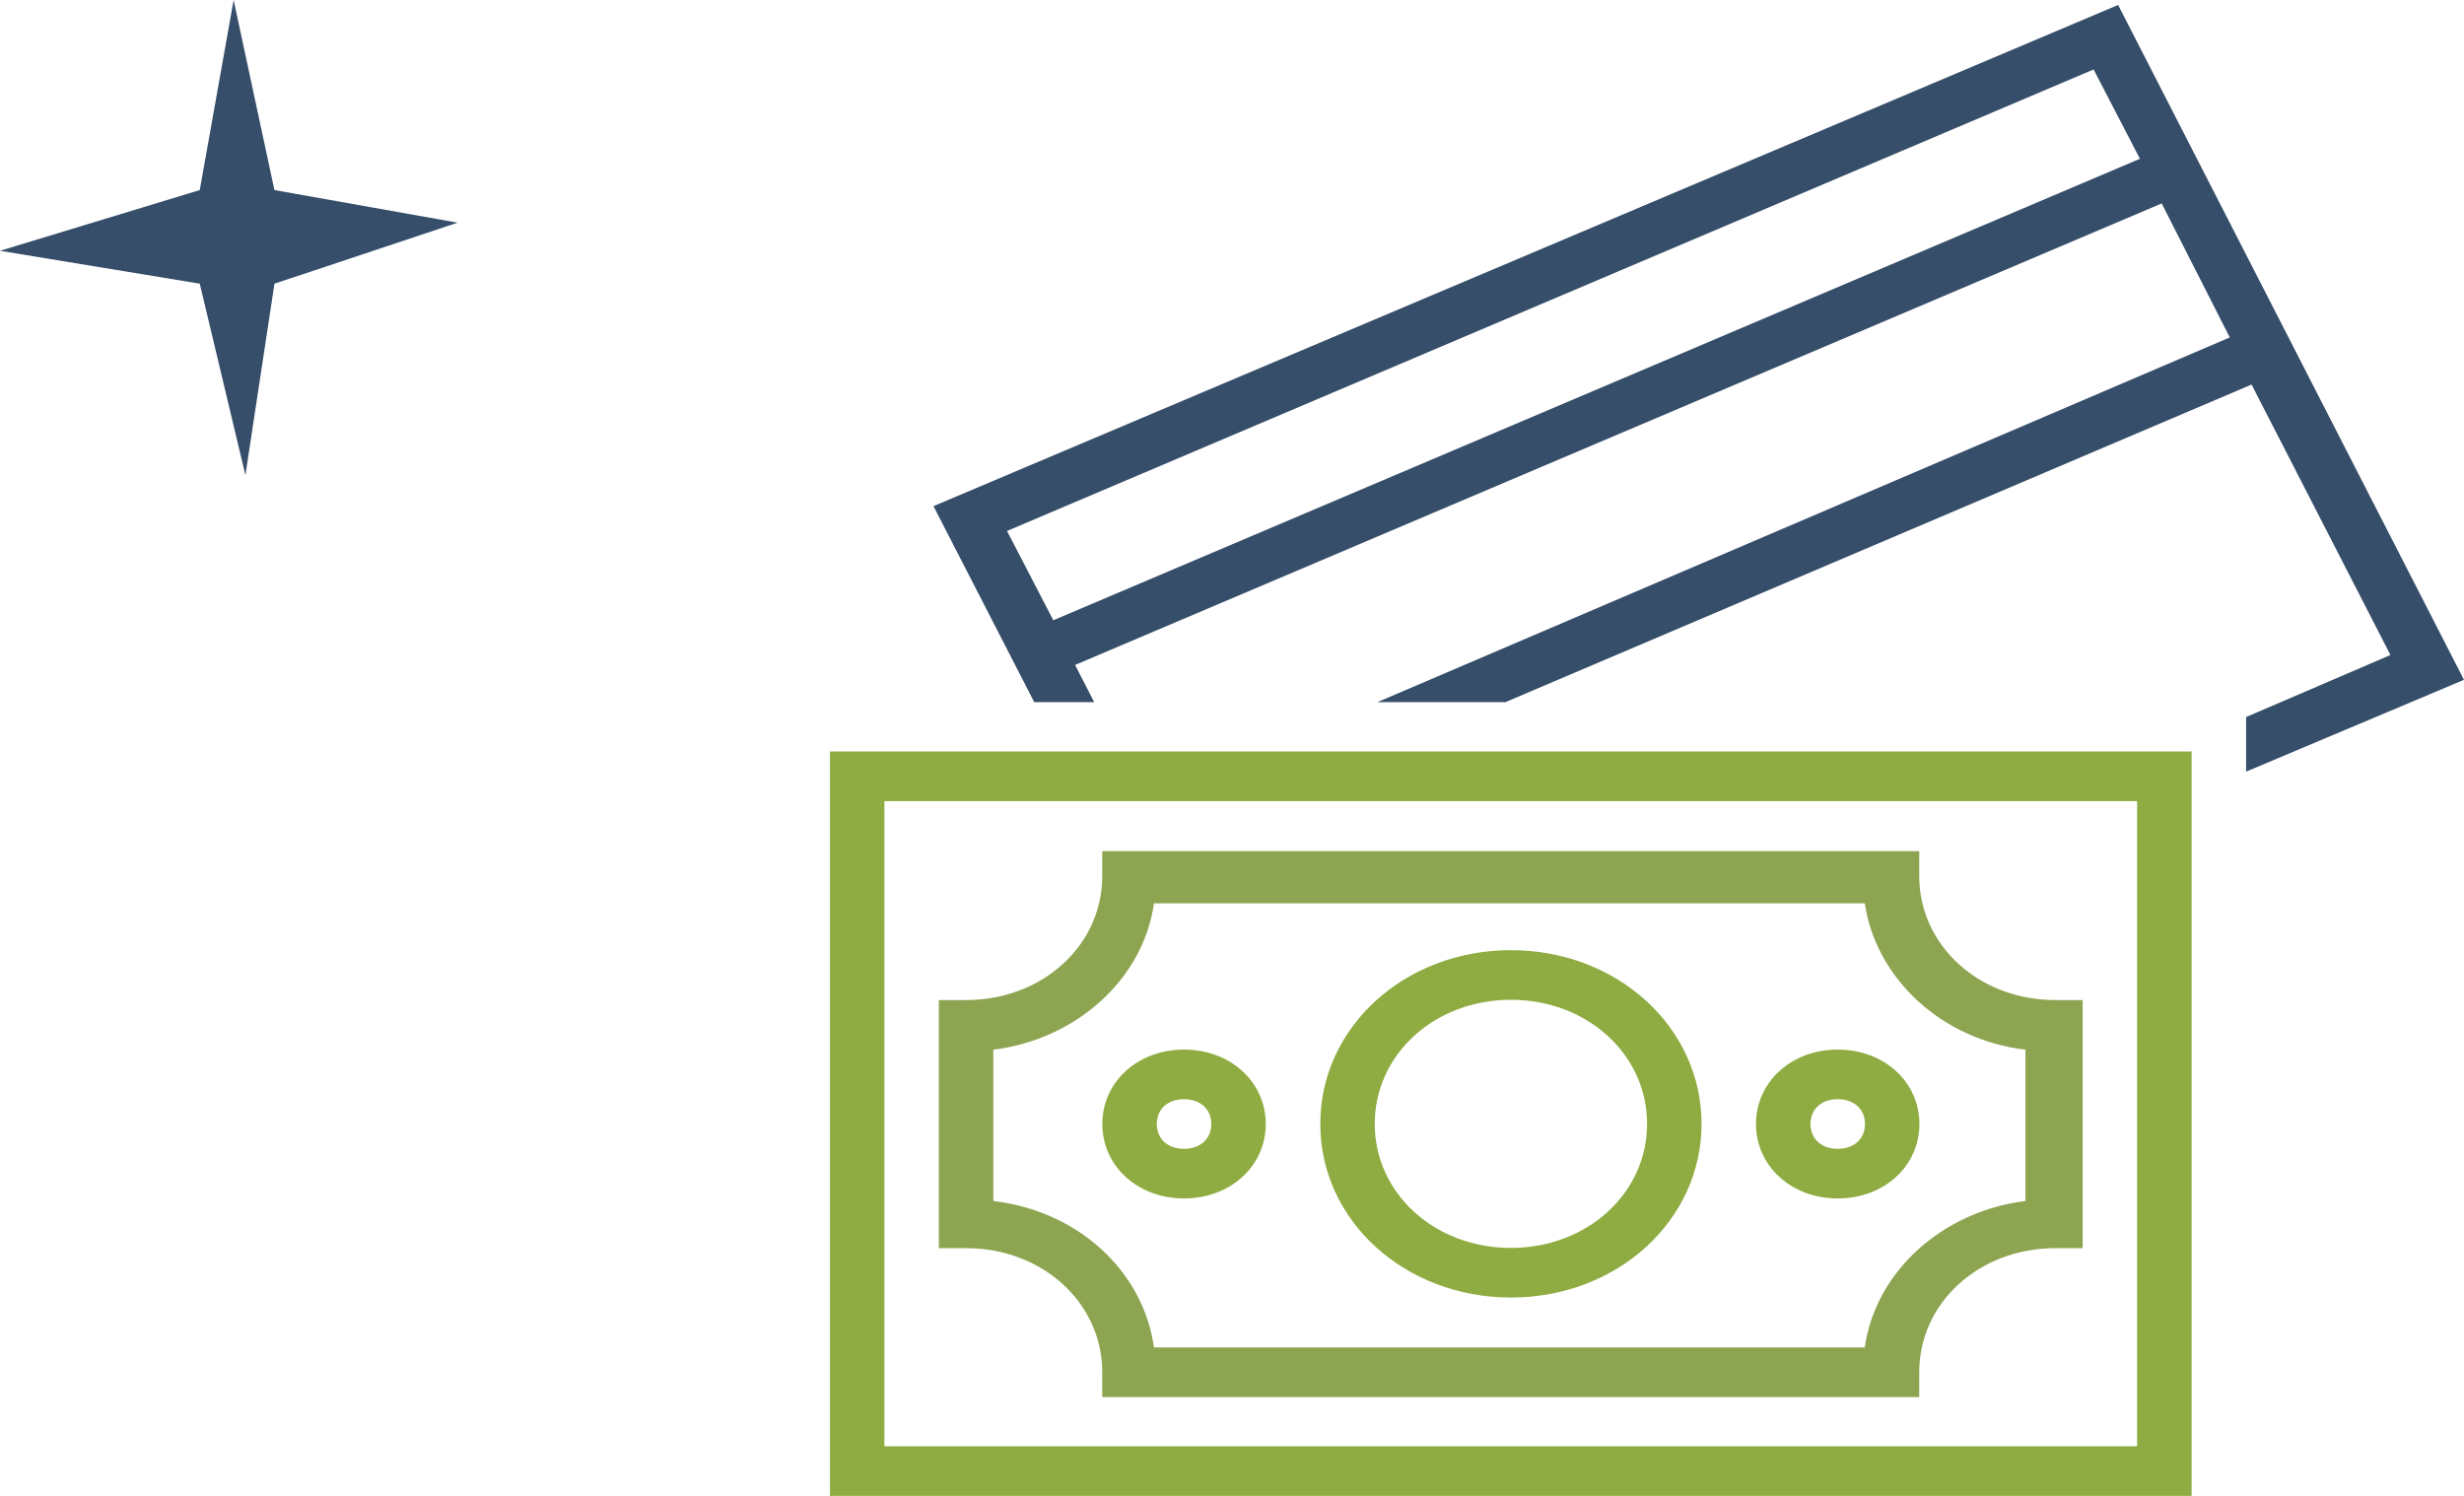 <svg xmlns="http://www.w3.org/2000/svg" width="140" height="85" fill="none"><path fill="#364E69" d="M15.592 10.8L13.275 0 11.35 10.8 0 14.251l11.35 1.868L13.944 27l1.65-10.881L26 12.653 15.592 10.8z"/><path fill="#8EAC41" d="M124.522 85H47.156V42.703h77.366V85zm-74.271-2.82h71.177V45.523H50.251V82.18z"/><path fill="#8DA551" d="M109.047 79.385h-46.42v-1.41c0-3.948-3.403-7.05-7.736-7.05h-1.547V56.827h1.547c4.333 0 7.737-3.102 7.737-7.05v-1.41h46.419v1.41c0 3.948 3.405 7.05 7.737 7.05h1.547v14.098h-1.547c-4.332 0-7.737 3.102-7.737 7.05v1.41zm-43.48-2.82h40.386c.619-4.37 4.487-7.755 9.129-8.319v-8.6c-4.797-.564-8.51-4.088-9.129-8.318H65.568c-.62 4.37-4.488 7.754-9.13 8.318v8.6c4.797.564 8.51 3.948 9.13 8.319z"/><path fill="#8EAC41" d="M85.847 73.73c-6.035 0-10.831-4.37-10.831-9.869 0-5.498 4.796-9.869 10.83-9.869 6.035 0 10.832 4.37 10.832 9.87 0 5.498-4.796 9.869-10.831 9.869zm0-16.918c-4.333 0-7.737 3.102-7.737 7.05 0 3.947 3.404 7.049 7.737 7.049 4.332 0 7.737-3.102 7.737-7.05 0-3.947-3.405-7.05-7.737-7.05zM67.275 68.1c-2.63 0-4.642-1.833-4.642-4.23 0-2.396 2.011-4.23 4.642-4.23 2.63 0 4.642 1.834 4.642 4.23 0 2.397-2.012 4.23-4.642 4.23zm0-5.64c-.929 0-1.547.564-1.547 1.41s.618 1.41 1.547 1.41c.928 0 1.547-.564 1.547-1.41s-.619-1.41-1.547-1.41zm37.14 5.64c-2.63 0-4.642-1.833-4.642-4.23 0-2.396 2.012-4.23 4.642-4.23 2.631 0 4.642 1.834 4.642 4.23 0 2.397-2.011 4.23-4.642 4.23zm0-5.64c-.928 0-1.547.564-1.547 1.41s.619 1.41 1.547 1.41c.929 0 1.548-.564 1.548-1.41s-.619-1.41-1.548-1.41z"/><path fill="#364E69" d="M62.168 39.899l-1.083-2.115 61.738-26.224 3.869 7.614-48.431 20.725h7.272l42.397-18.047 7.891 15.368-8.201 3.525v3.102l12.379-5.217L120.348.281l-67.309 28.48 5.725 11.138h3.404zm56.787-35.952l2.631 5.076-61.739 26.223-2.63-5.075 61.738-26.224z"/></svg>
